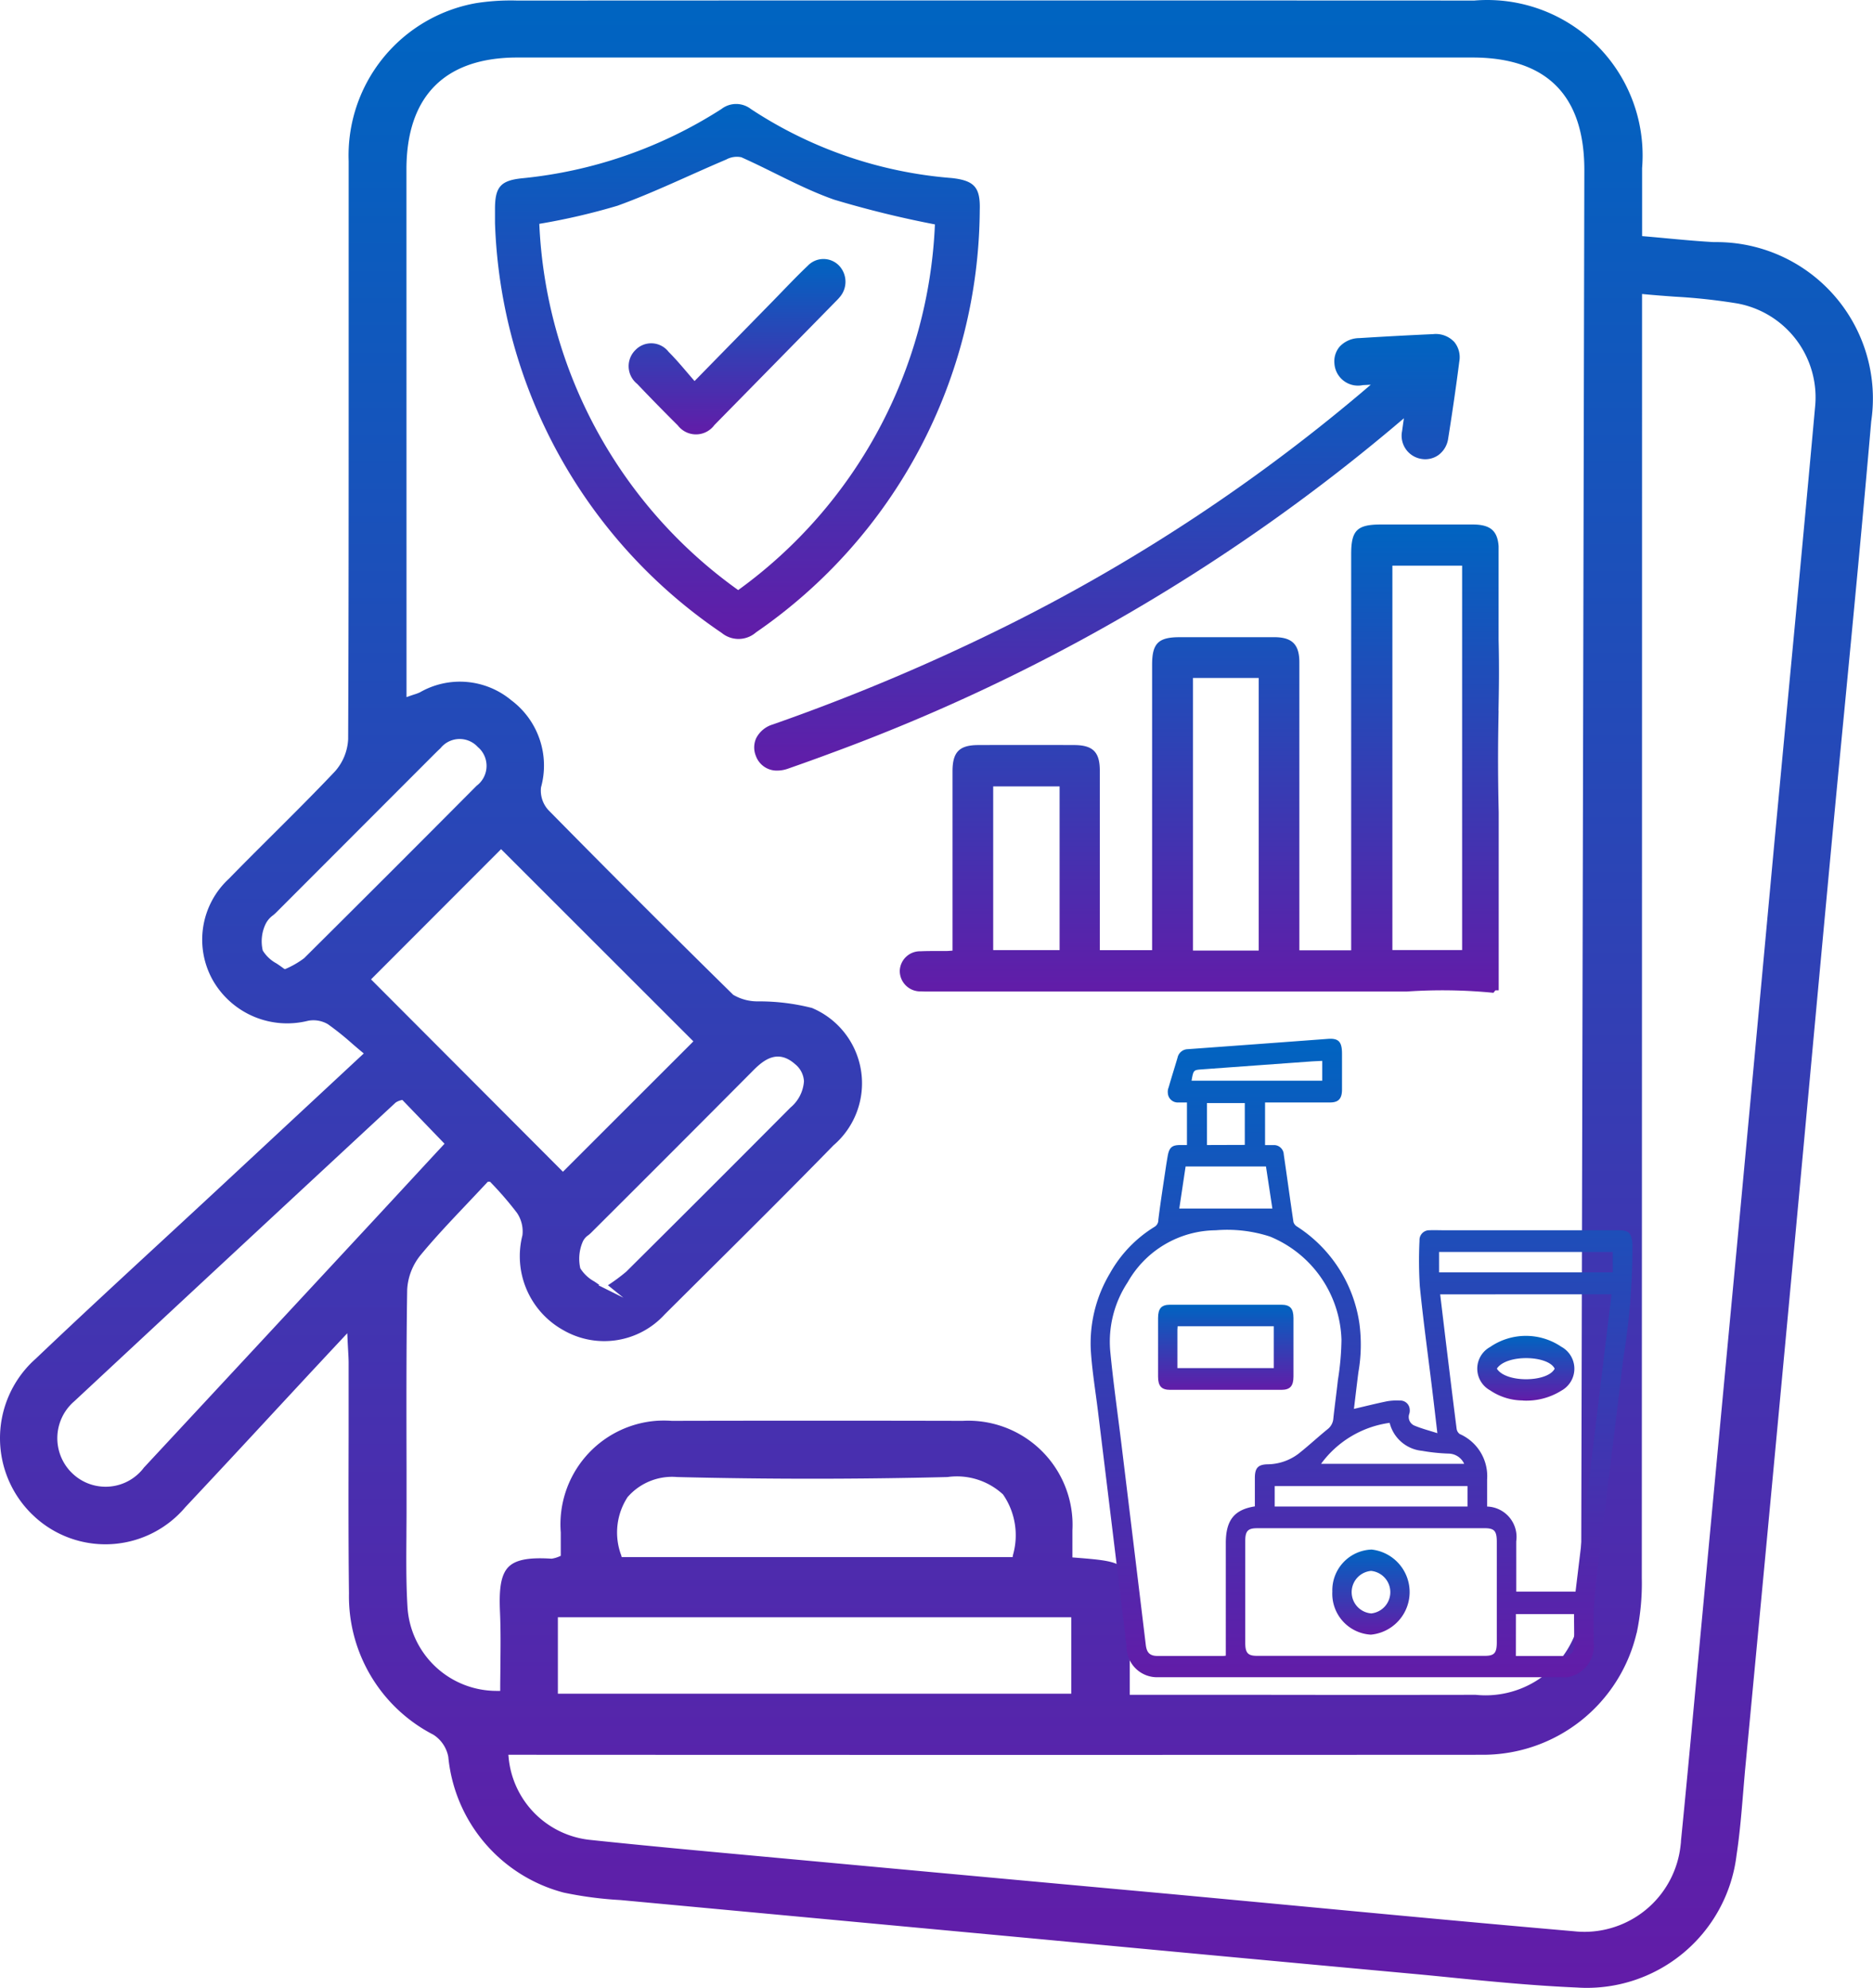 <svg xmlns="http://www.w3.org/2000/svg" xmlns:xlink="http://www.w3.org/1999/xlink" width="94.007" height="99.751" viewBox="0 0 94.007 99.751">
  <defs>
    <linearGradient id="linear-gradient" x1="0.5" x2="0.5" y2="1" gradientUnits="objectBoundingBox">
      <stop offset="0" stop-color="#0064c1"/>
      <stop offset="1" stop-color="#621ca8"/>
    </linearGradient>
    <clipPath id="clip-path">
      <rect id="Rectangle_477" data-name="Rectangle 477" width="94.007" height="99.751" transform="translate(0 0)" fill="url(#linear-gradient)"/>
    </clipPath>
  </defs>
  <g id="Modernization_of_the_Cosmetics" data-name="Modernization of the Cosmetics" transform="translate(0 0)">
    <g id="Group_1425" data-name="Group 1425" clip-path="url(#clip-path)">
      <path id="Path_33626" data-name="Path 33626" d="M72.966,17.135a1.27,1.27,0,0,0-1.04-.368q-1.854.084-3.707.2a1.358,1.358,0,0,0-.981.428,1.138,1.138,0,0,0-.262.853A1.185,1.185,0,0,0,68.4,19.326l.4-.021A89.074,89.074,0,0,1,50.653,31.342a102.51,102.51,0,0,1-11.871,5.014,1.369,1.369,0,0,0-.829.689,1.124,1.124,0,0,0-.014.891,1.112,1.112,0,0,0,1.08.733,1.656,1.656,0,0,0,.541-.1c.734-.257,1.466-.518,2.194-.791A94.38,94.38,0,0,0,70.463,20.989c-.032.216-.062.428-.091.641a1.177,1.177,0,0,0,.978,1.4,1.142,1.142,0,0,0,.853-.2,1.235,1.235,0,0,0,.481-.818c.227-1.427.409-2.691.558-3.862a1.211,1.211,0,0,0-.276-1.02" fill="url(#linear-gradient)"/>
      <path id="Path_33627" data-name="Path 33627" d="M17.516,79.93a7.81,7.81,0,0,0,4.234,7.119A1.687,1.687,0,0,1,22.5,88.16a7.814,7.814,0,0,0,5.79,6.812,18.8,18.8,0,0,0,2.854.375l21.043,1.959c6.09.574,12.393,1.161,18.733,1.743.685.063,1.37.13,2.055.2,2.018.2,4.105.4,6.159.487a7.566,7.566,0,0,0,8.026-6.658c.153-1,.238-2.022.321-3.012.033-.4.066-.793.1-1.188q1.076-11.32,2.133-22.644.526-5.636,1.045-11.271t1.045-11.272q.366-3.93.748-7.862c.463-4.812.942-9.787,1.365-14.68a7.94,7.94,0,0,0,.084-1.3,7.85,7.85,0,0,0-7.843-7.7H86.01c-.789-.044-1.556-.115-2.37-.191-.362-.034-.73-.068-1.107-.1l-.115-.01V8.432A7.8,7.8,0,0,0,74,.027C58.054.02,41.9.02,25.968.028a11.248,11.248,0,0,0-2.084.131A7.761,7.761,0,0,0,17.5,8.082Q17.5,13.62,17.5,19.148c0,5.88,0,11.959-.026,17.938a2.62,2.62,0,0,1-.672,1.635c-1.021,1.079-2.088,2.141-3.119,3.168-.722.72-1.47,1.463-2.193,2.206a4.157,4.157,0,0,0-.8,5.109,4.3,4.3,0,0,0,4.776,2.019,1.437,1.437,0,0,1,.992.173,14.257,14.257,0,0,1,1.2.959c.159.138.322.278.491.418l.109.091L11.015,59.6q-1.368,1.271-2.741,2.538c-2.131,1.968-4.334,4-6.47,6.034-.1.091-.2.182-.292.277a5.337,5.337,0,0,0,.093,7.537c.1.093.191.182.293.267a5.253,5.253,0,0,0,7.4-.616q2.221-2.366,4.413-4.738l1.9-2.047c.288-.307.573-.613.884-.948l.935-1,.014.3c.009.221.02.4.029.567.013.228.023.411.025.587q0,1.869,0,3.736c-.007,2.571-.013,5.23.017,7.844m64.629,2.021a12.079,12.079,0,0,0,.259-2.763q.012-31.475.012-62.943v-1.5l.136.013c.521.049,1.027.086,1.523.122a29.388,29.388,0,0,1,3.124.34,4.792,4.792,0,0,1,3.9,5.214c-.434,4.8-.894,9.685-1.341,14.4q-.354,3.771-.709,7.542Q88.109,52.55,87.16,62.721q-.968,10.273-1.926,20.543l-.207,2.22c-.21,2.259-.428,4.6-.658,6.894,0,.077-.012.157-.021.238a4.859,4.859,0,0,1-4.817,4.326,4.937,4.937,0,0,1-.542-.03c-4.523-.391-9.124-.824-13.574-1.244q-3.287-.309-6.57-.615-9.42-.859-18.839-1.731l-1.878-.173c-2.8-.258-5.7-.523-8.54-.824a4.584,4.584,0,0,1-4.06-4.132l-.013-.136H26.83c15.7.008,31.625.008,47.325,0,.1,0,.192,0,.287,0a7.922,7.922,0,0,0,7.7-6.111M53.767,84.992H28V81.156H53.767ZM31.511,75.113a2.959,2.959,0,0,1,2.477-.993c4.5.112,9.067.112,13.564,0a3.407,3.407,0,0,1,2.79.873,3.6,3.6,0,0,1,.5,3.037l-.016.105-19.623,0-.025-.092a3.252,3.252,0,0,1,.333-2.935M20.4,8.48c.009-3.66,1.934-5.594,5.569-5.594H73.895c3.731,0,5.624,1.9,5.624,5.647q-.076,35.59-.16,71.18a4.672,4.672,0,0,1,0,1.024,4.826,4.826,0,0,1-4.791,4.337,4.914,4.914,0,0,1-.5-.026q-5.417.009-10.86,0l-6.506,0V81.086c0-2.7,0-2.7-2.762-2.924l-.115-.009V76.794a5.4,5.4,0,0,0,0-.555A5.233,5.233,0,0,0,48.323,71.3c-4.852-.011-9.763-.011-14.605,0a5.5,5.5,0,0,0-.8,0,5.21,5.21,0,0,0-4.773,5.6v1.173l-.074.033a1.513,1.513,0,0,1-.389.112c-1.127-.073-1.784.048-2.147.4-.431.421-.487,1.223-.439,2.3.038.877.029,1.769.019,2.631,0,.393-.009.786-.009,1.178v.124h-.176a4.481,4.481,0,0,1-4.479-4.227c-.07-1.181-.061-2.385-.052-3.549,0-.4.006-.793.006-1.19l0-2.148c-.007-2.96-.015-6.02.032-9.031a3.008,3.008,0,0,1,.686-1.741c.717-.866,1.493-1.685,2.313-2.551q.494-.521,1.011-1.074l.037-.04h.108l.038.037a17.083,17.083,0,0,1,1.313,1.521,1.658,1.658,0,0,1,.278,1.131,4.244,4.244,0,0,0,2.059,4.764,4.107,4.107,0,0,0,5.087-.8l1.665-1.655c2.241-2.225,4.559-4.525,6.8-6.823a4.1,4.1,0,0,0-1.078-6.894,10.769,10.769,0,0,0-2.651-.331h-.072A2.394,2.394,0,0,1,36.8,49.92c-3.135-3.08-6.25-6.194-9.281-9.274a1.45,1.45,0,0,1-.366-1.133,4.092,4.092,0,0,0-1.491-4.373,4.031,4.031,0,0,0-4.582-.4,1.927,1.927,0,0,1-.283.107c-.063.021-.137.045-.228.077l-.166.058ZM31.287,65.12,30.041,64.5l.037-.022c-.083-.06-.166-.116-.247-.171a1.908,1.908,0,0,1-.706-.664,2.165,2.165,0,0,1,.11-1.3.777.777,0,0,1,.3-.364,1.637,1.637,0,0,0,.13-.115c2.682-2.672,5.429-5.421,8.165-8.173.557-.56,1.241-1.03,2.079-.288a1.182,1.182,0,0,1,.442.854,1.881,1.881,0,0,1-.675,1.32c-2.7,2.715-5.474,5.487-8.244,8.237a9.167,9.167,0,0,1-.92.681Zm3.428-12.776L28.254,58.8l-.088-.089-9.543-9.564.087-.089,6.44-6.446.088.088L34.8,52.255ZM15.272,48.078a4.489,4.489,0,0,1-.916.533l-.054.023-.054-.027c-.131-.1-.251-.181-.371-.261a1.823,1.823,0,0,1-.688-.646,2.011,2.011,0,0,1,.127-1.3,1.184,1.184,0,0,1,.392-.472,2.227,2.227,0,0,0,.167-.151l7.876-7.884c.131-.13.246-.244.364-.353a.975.975,0,0,1,.128-.137,1.232,1.232,0,0,1,1.741.086,1.155,1.155,0,0,1,.19.2,1.246,1.246,0,0,1-.252,1.741c-2.852,2.869-5.766,5.782-8.65,8.646M7.229,73.638a2.206,2.206,0,0,1-.209.245,2.4,2.4,0,0,1-1.7.723H5.3a2.4,2.4,0,0,1-1.689-.691c-.051-.048-.1-.1-.146-.154a2.443,2.443,0,0,1,.261-3.441q8.053-7.5,16.131-14.991a.865.865,0,0,1,.265-.117l.07-.018,2.119,2.2-.08.087c-.817.879-1.654,1.786-2.5,2.7l-1,1.079q-5.748,6.194-11.5,12.378" fill="url(#linear-gradient)"/>
      <path id="Path_33628" data-name="Path 33628" d="M24.844,11.192v-.663c-.006-1.122.255-1.468,1.345-1.581A22.59,22.59,0,0,0,36.21,5.47a1.207,1.207,0,0,1,1.476,0A21.35,21.35,0,0,0,47.774,8.935c1.135.127,1.436.469,1.4,1.61A25.9,25.9,0,0,1,37.945,31.733a1.331,1.331,0,0,1-1.723.027A25.878,25.878,0,0,1,24.844,11.192m22.08.069a51.427,51.427,0,0,1-5.055-1.241c-1.608-.564-3.1-1.434-4.662-2.129a1.115,1.115,0,0,0-.763.117c-1.818.769-3.6,1.645-5.45,2.315a32.611,32.611,0,0,1-3.926.91A23.861,23.861,0,0,0,37.05,29.611a23.892,23.892,0,0,0,9.874-18.349Z" fill="url(#linear-gradient)"/>
      <path id="Path_33629" data-name="Path 33629" d="M34.859,19.123l3.989-4.074c.561-.574,1.112-1.161,1.693-1.712a1.088,1.088,0,0,1,1.56-.02,1.178,1.178,0,0,1,.04,1.6,2.045,2.045,0,0,1-.148.161q-3.066,3.127-6.136,6.25a1.146,1.146,0,0,1-1.625.232,1.161,1.161,0,0,1-.213-.213q-1.033-1.026-2.042-2.086a1.136,1.136,0,0,1-.193-1.574,1.064,1.064,0,0,1,.109-.123,1.1,1.1,0,0,1,1.584,0,1.171,1.171,0,0,1,.081.093c.45.448.845.942,1.3,1.462" fill="url(#linear-gradient)"/>
      <path id="Path_33630" data-name="Path 33630" d="M75.211,35.661c.02-1.073.04-2.087.005-3.553v-4.7c-.058-.781-.422-1.086-1.3-1.088q-1.748,0-3.5,0h-1.1c-1.207,0-1.5.293-1.5,1.488v19.88h-2.6V44.4q0-5.582,0-11.164c0-.894-.363-1.259-1.252-1.261q-1.9,0-3.8,0H59.21c-1.074,0-1.385.31-1.385,1.379V47.681H55.2V44.794q0-3.064,0-6.128c0-.928-.349-1.275-1.285-1.278q-2.4-.009-4.808,0c-.958,0-1.3.348-1.3,1.317v9l-.032,0c-.1.009-.189.017-.274.018-.152,0-.3,0-.456,0-.277,0-.562,0-.843.013a1.016,1.016,0,0,0-1.042.99,1.027,1.027,0,0,0,1.068,1.023c.128.008.256.007.382.006H70.382l.244,0a26.15,26.15,0,0,1,4.33.065l.1-.125h.165V40.764c-.055-2.43-.028-3.85-.005-5.1M73.385,47.676h-3.5V28.385h3.5ZM63.176,47.7h-3.3V34.02h3.3Zm-9.994-.021H49.849V39.462h3.333Z" fill="url(#linear-gradient)"/>
      <path id="Path_33631" data-name="Path 33631" d="M59.574,57.46V55.323c-.141,0-.278,0-.414,0a.5.5,0,0,1-.545-.466.576.576,0,0,1,.04-.291c.142-.5.3-.992.446-1.488a.537.537,0,0,1,.517-.429q3.513-.255,7.025-.517c.542-.04.712.141.713.742s0,1.2,0,1.8c0,.457-.176.648-.593.649-1.082,0-2.164,0-3.269,0v2.138c.144,0,.291,0,.439,0a.492.492,0,0,1,.5.473c.166,1.129.318,2.26.486,3.388a.4.4,0,0,0,.176.225,6.978,6.978,0,0,1,3.135,4.875,8.026,8.026,0,0,1-.053,2.451c-.078.615-.15,1.23-.222,1.827.564-.132,1.11-.269,1.66-.382a2.813,2.813,0,0,1,.635-.036.472.472,0,0,1,.505.449.546.546,0,0,1-.021.213.47.47,0,0,0,.242.588l.018.007c.35.149.721.242,1.148.38-.094-.8-.173-1.486-.257-2.175-.211-1.73-.45-3.456-.623-5.19a20.779,20.779,0,0,1-.016-2.3.49.49,0,0,1,.456-.518h.035c.242-.012.485,0,.728,0h8.773c.541,0,.665.161.693.744a34.126,34.126,0,0,1-.46,5.7c-.306,2.59-.627,5.178-.941,7.767-.171,1.411-.365,2.818-.5,4.233-.07.724-.04,1.465-.045,2.2a1.592,1.592,0,0,1-1.315,1.784,1.317,1.317,0,0,1-.3,0H58.156a1.529,1.529,0,0,1-1.611-1.473q0-.059-.006-.117-.713-5.883-1.433-11.766c-.124-1.014-.294-2.024-.357-3.042a6.84,6.84,0,0,1,.955-3.861,6.392,6.392,0,0,1,2.242-2.341.393.393,0,0,0,.192-.355c.108-.879.248-1.759.377-2.634.026-.175.056-.35.085-.525.076-.46.209-.587.625-.591.106,0,.215,0,.349,0m1.95,25.624V77.438c0-1.145.414-1.68,1.458-1.846V74.169c0-.5.156-.672.62-.688a2.622,2.622,0,0,0,1.547-.513c.511-.4.988-.848,1.492-1.256a.748.748,0,0,0,.282-.55c.069-.64.159-1.277.228-1.917a13.607,13.607,0,0,0,.178-2.017,5.786,5.786,0,0,0-3.586-5.175,6.945,6.945,0,0,0-2.728-.316A5.127,5.127,0,0,0,56.6,64.344a5.412,5.412,0,0,0-.879,3.429c.15,1.58.376,3.151.568,4.726q.612,5.022,1.219,10.046c.047.4.213.551.593.553q1.625,0,3.246,0C61.423,83.1,61.492,83.086,61.524,83.084ZM72.283,64.952c.122,1.011.236,1.98.355,2.948.155,1.266.308,2.534.471,3.8a.384.384,0,0,0,.159.262,2.311,2.311,0,0,1,1.371,2.286V75.6A1.526,1.526,0,0,1,76.1,77.347v2.524h2.977L80.884,64.95ZM68.832,76.688H63.1c-.471,0-.6.141-.6.645v5.1c0,.513.13.659.588.659H74.525c.476,0,.6-.142.6-.679V77.38c0-.558-.119-.692-.619-.693Zm4.823-2.114H63.978V75.6h9.677Zm7.288-11.75H72.227V63.85h8.716ZM59.506,58.536l-.317,2.111h4.672l-.321-2.111ZM69.748,71.4a5.128,5.128,0,0,0-3.443,2.056h7.183a.875.875,0,0,0-.791-.513,9.527,9.527,0,0,1-1.324-.139,1.859,1.859,0,0,1-1.625-1.4ZM76.083,83.1c.811,0,1.627,0,2.444,0a.441.441,0,0,0,.465-.425v0c.031-.559.009-1.122.009-1.679H76.085ZM59.805,54.23h6.557v-.994c-.233.012-.445.02-.656.036q-2.682.194-5.36.389c-.446.034-.446.026-.541.57Zm2.672,3.223v-2.1h-1.9v2.106Z" fill="url(#linear-gradient)"/>
      <path id="Path_33632" data-name="Path 33632" d="M61.525,69.744H58.732c-.437,0-.607-.187-.608-.665q0-1.469,0-2.937c0-.481.169-.669.6-.669q2.794,0,5.587,0c.437,0,.608.187.609.664q0,1.47,0,2.938c0,.48-.171.668-.606.669-.931,0-1.862,0-2.793,0M59.1,68.653h4.833v-2.1H59.106c0,.069-.011.122-.011.175v1.922Z" fill="url(#linear-gradient)"/>
      <path id="Path_33633" data-name="Path 33633" d="M76.439,70.277a2.952,2.952,0,0,1-1.655-.511,1.24,1.24,0,0,1,.005-2.172,3.168,3.168,0,0,1,3.575-.012,1.255,1.255,0,0,1,.007,2.2,3.318,3.318,0,0,1-1.932.5m-1.309-1.6c.448.724,2.55.69,2.9,0-.316-.671-2.41-.74-2.9-.005Z" fill="url(#linear-gradient)"/>
      <path id="Path_33634" data-name="Path 33634" d="M68.8,82.029a2.054,2.054,0,0,1-1.929-2.158h0a2.045,2.045,0,0,1,1.97-2.113h0a2.147,2.147,0,0,1-.043,4.272m.012-3.2a1.071,1.071,0,0,0,.007,2.133h.014a1.073,1.073,0,0,0-.021-2.134Z" fill="url(#linear-gradient)"/>
    </g>
  </g>
</svg>
